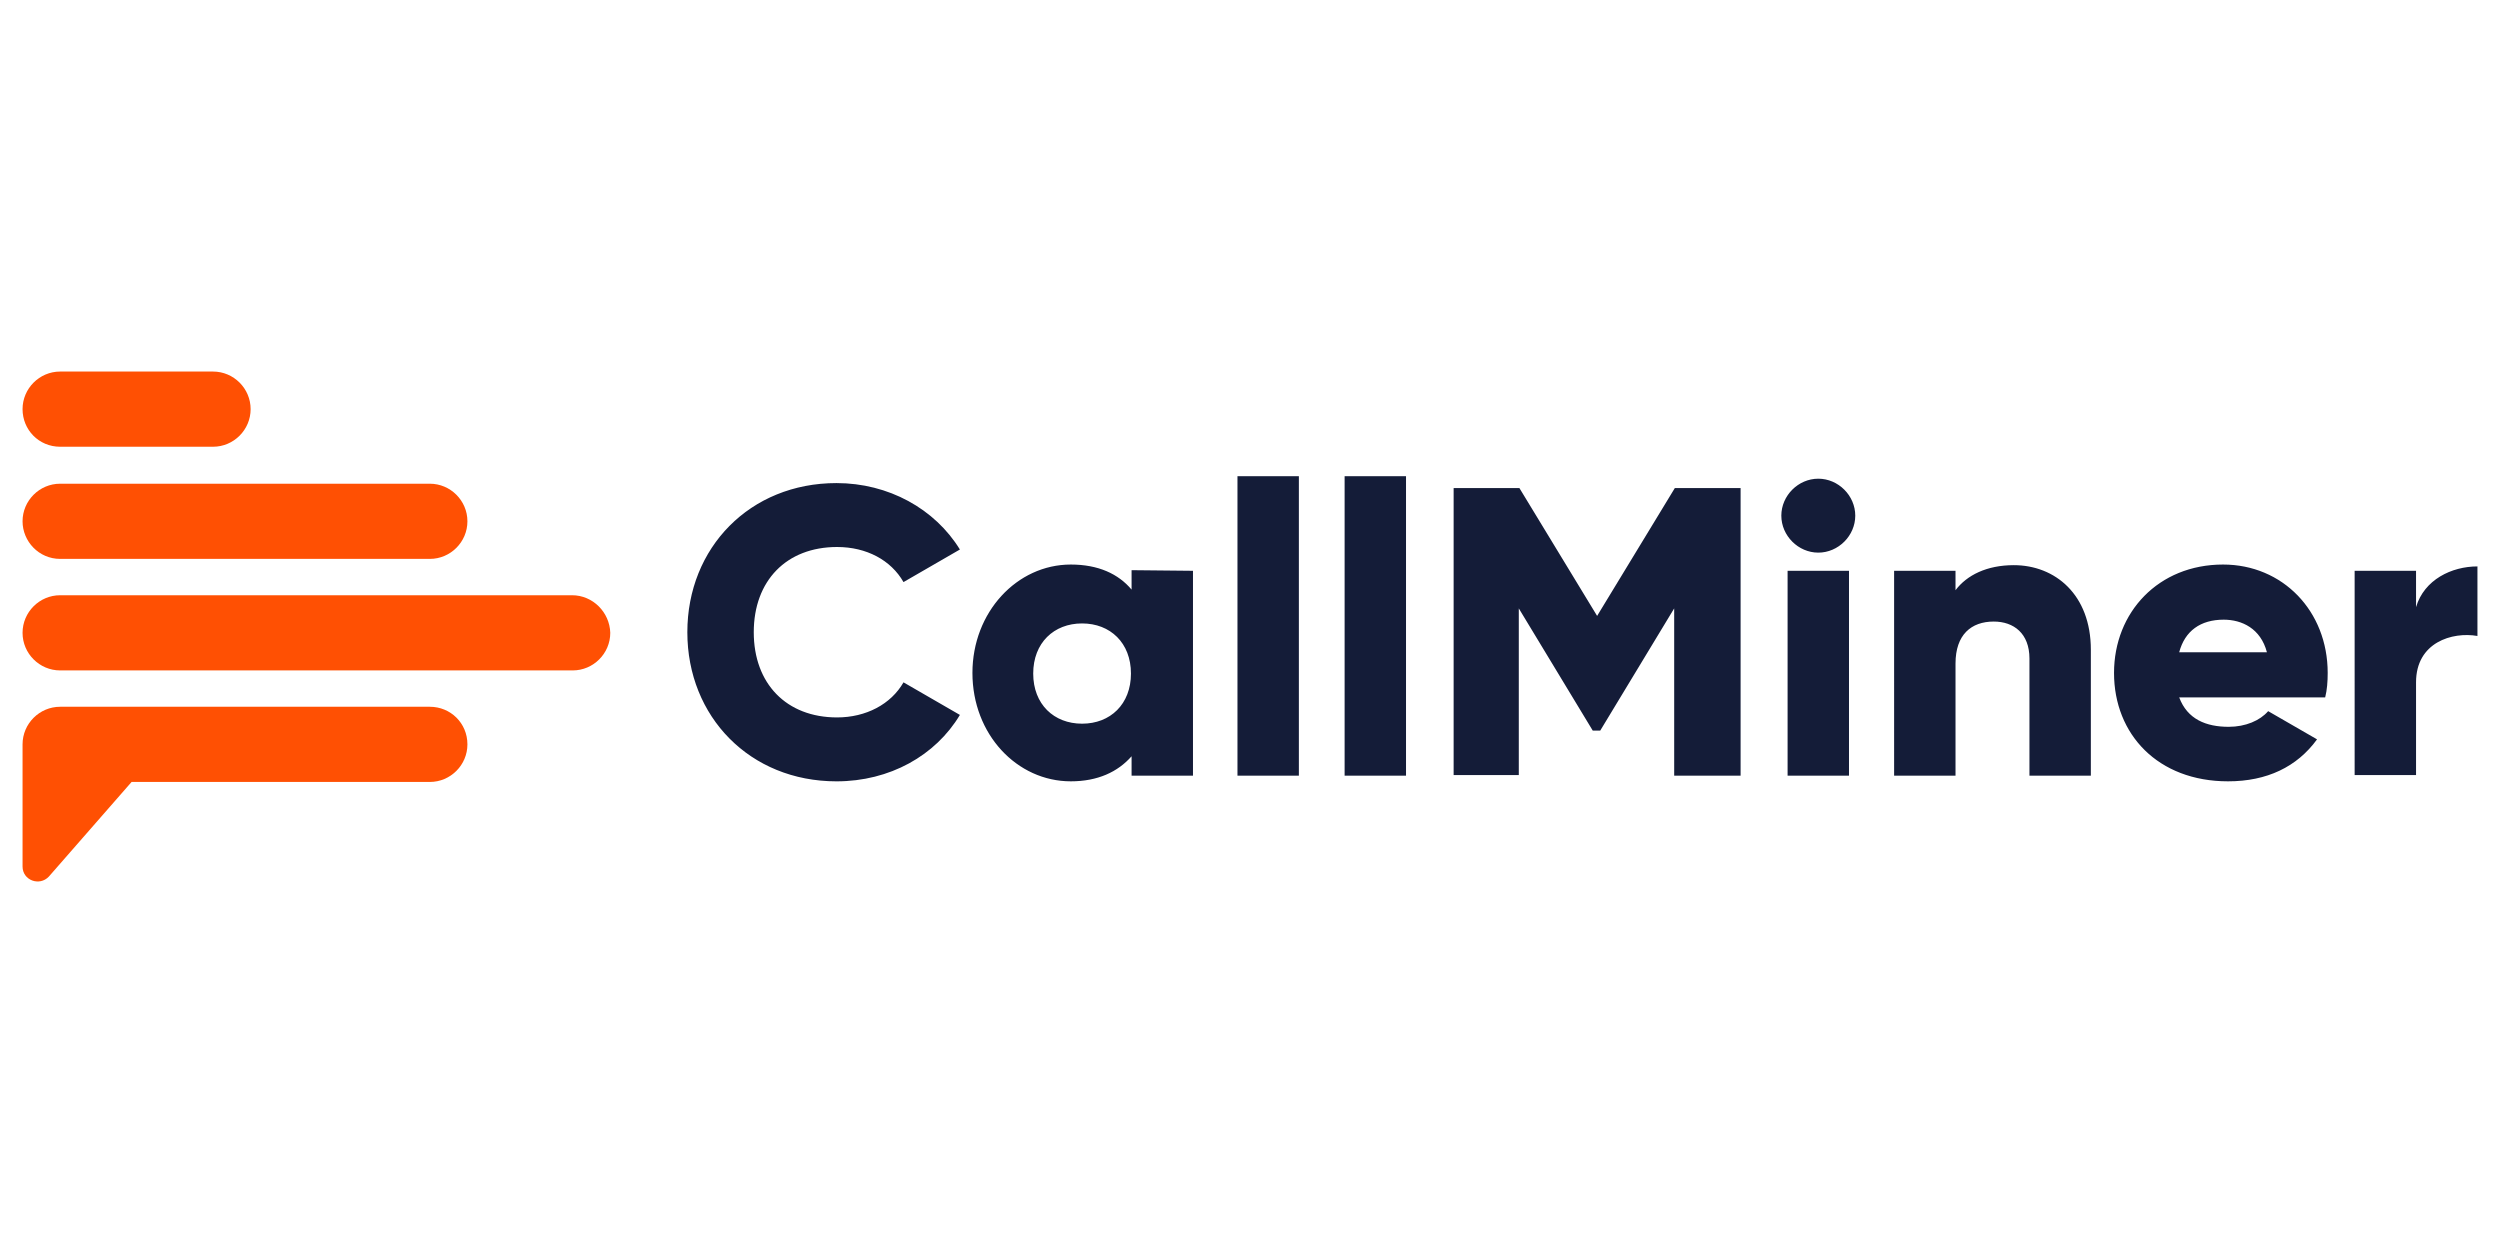 <?xml version="1.0" encoding="iso-8859-1"?>
<!-- Generator: Adobe Illustrator 27.9.0, SVG Export Plug-In . SVG Version: 6.00 Build 0)  -->
<svg version="1.1" id="Layer_1" xmlns="http://www.w3.org/2000/svg" xmlns:xlink="http://www.w3.org/1999/xlink" x="0px" y="0px"
	 viewBox="0 0 399 200" style="enable-background:new 0 0 399 200;" xml:space="preserve">
<style type="text/css">
	.Drop_x0020_Shadow{fill:none;}
	.Round_x0020_Corners_x0020_2_x0020_pt{fill:#FFFFFF;stroke:#231F20;stroke-miterlimit:10;}
	.Live_x0020_Reflect_x0020_X{fill:none;}
	.Bevel_x0020_Soft{fill:url(#SVGID_1_);}
	.Dusk{fill:#FFFFFF;}
	.Foliage_GS{fill:#FFDD00;}
	.Pompadour_GS{fill-rule:evenodd;clip-rule:evenodd;fill:#44ADE2;}
	.st0{fill:#141C38;}
	.st1{fill:#FF5003;}
</style>
<linearGradient id="SVGID_1_" gradientUnits="userSpaceOnUse" x1="-200.5" y1="-300" x2="-199.793" y2="-299.293">
	<stop  offset="0" style="stop-color:#DEDFE3"/>
	<stop  offset="0.178" style="stop-color:#DADBDF"/>
	<stop  offset="0.361" style="stop-color:#CECFD3"/>
	<stop  offset="0.546" style="stop-color:#B9BCBF"/>
	<stop  offset="0.732" style="stop-color:#9CA0A2"/>
	<stop  offset="0.918" style="stop-color:#787D7E"/>
	<stop  offset="1" style="stop-color:#656B6C"/>
</linearGradient>
<g>
	<path class="st0" d="M109.7,100.9c0-13.5,10-23.8,23.8-23.8c8.3,0,15.7,4.1,19.7,10.6l-9,5.2c-2-3.5-5.9-5.6-10.6-5.6
		c-8.1,0-13.3,5.4-13.3,13.6s5.2,13.6,13.3,13.6c4.6,0,8.6-2.1,10.6-5.6l9,5.2c-3.9,6.5-11.2,10.6-19.7,10.6
		C119.7,124.7,109.7,114.4,109.7,100.9 M180.5,107.5c0-4.9-3.3-8-7.8-8s-7.8,3.1-7.8,8s3.3,8,7.8,8S180.5,112.4,180.5,107.5
		L180.5,107.5z M190.4,91.1v32.7h-9.8v-3.1c-2.2,2.5-5.4,4-9.7,4c-8.6,0-15.7-7.5-15.7-17.3c0-9.7,7.1-17.3,15.7-17.3
		c4.4,0,7.6,1.5,9.7,4V91L190.4,91.1L190.4,91.1z M197.5,123.8h9.8V76h-9.8V123.8z M214.6,123.8h9.8V76h-9.8V123.8z M277.7,123.8
		h-10.5V97.1l-11.8,19.5h-1.2l-11.8-19.5v26.6H232V77.9h10.5l12.4,20.4l12.4-20.4h10.5V123.8z M285.3,123.8h9.8V91.1h-9.8V123.8z
		 M284.3,82.3c0-3.2,2.7-5.9,5.9-5.9c3.2,0,5.9,2.7,5.9,5.9c0,3.2-2.7,5.9-5.9,5.9C287,88.2,284.3,85.5,284.3,82.3L284.3,82.3z
		 M333.7,103.7v20.1h-9.8v-18.7c0-4-2.5-5.9-5.7-5.9c-3.6,0-6.1,2.1-6.1,6.7v17.9h-9.8V91.1h9.8v3.1c1.8-2.4,5-4,9.3-4
		C328,90.2,333.7,94.9,333.7,103.7 M361.8,104.1c-1-3.8-4-5.2-6.9-5.2c-3.7,0-6.2,1.8-7.1,5.2H361.8z M355.7,116c2.7,0,5-1,6.3-2.5
		l7.8,4.5c-3.2,4.4-8,6.7-14.2,6.7c-11.2,0-18.2-7.5-18.2-17.3c0-9.7,7.1-17.3,17.4-17.3c9.5,0,16.7,7.4,16.7,17.3
		c0,1.4-0.1,2.7-0.4,3.9h-23.3C349.1,114.8,352.1,116,355.7,116L355.7,116z M395.4,90.4v11.1c-4-0.7-9.8,1-9.8,7.4v14.8h-9.8V91.1
		h9.8v5.8C386.9,92.5,391.3,90.4,395.4,90.4"/>
	<path class="st1" d="M68.6,112.8h-59c-3.3,0-6,2.7-6,6v19.5c0,2.2,2.7,3.2,4.2,1.6L21,124.8h47.6c3.3,0,6-2.7,6-6
		C74.6,115.4,71.9,112.8,68.6,112.8 M91.3,95H9.6c-3.3,0-6,2.7-6,6c0,3.3,2.7,6,6,6h81.8c3.3,0,6-2.7,6-6C97.3,97.7,94.6,95,91.3,95
		 M9.6,89.2h59c3.3,0,6-2.7,6-6s-2.7-6-6-6h-59c-3.3,0-6,2.7-6,6C3.6,86.4,6.2,89.2,9.6,89.2 M9.6,71.3H34c3.3,0,6-2.7,6-6
		c0-3.3-2.7-6-6-6H9.6c-3.3,0-6,2.7-6,6C3.6,68.6,6.2,71.3,9.6,71.3"/>
</g>
</svg>
